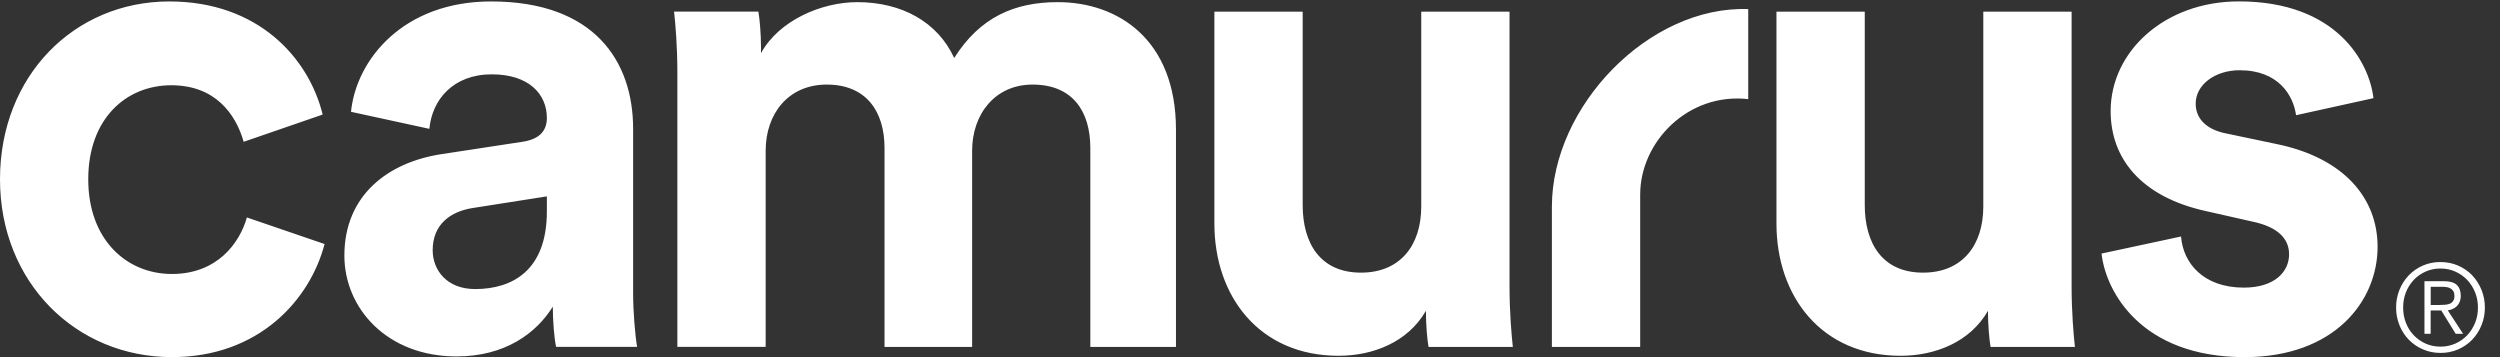 <svg width="147" height="21" viewBox="0 0 147 21" fill="none" xmlns="http://www.w3.org/2000/svg">
<rect x="0" y="0" width="147" height="21" fill="#333333" stroke="none"/>
<path d="M5.189 10.541C5.189 14.106 7.452 16.11 10.107 16.11C12.762 16.11 14.087 14.306 14.517 12.786L19.085 14.349C18.227 17.633 15.222 20.998 10.11 20.998C4.45 20.998 0 16.591 0 10.541C0.001 4.451 4.375 0.085 9.956 0.085C15.186 0.085 18.156 3.409 18.973 6.736L14.328 8.338C13.86 6.696 12.649 5.013 10.073 5.013C7.415 5.013 5.189 6.977 5.189 10.541ZM25.988 9.059L30.712 8.338C31.803 8.178 32.156 7.617 32.156 6.937C32.156 5.535 31.101 4.371 28.917 4.371C26.655 4.371 25.405 5.853 25.247 7.576L20.638 6.574C20.951 3.491 23.722 0.085 28.874 0.085C34.962 0.085 37.228 3.612 37.228 7.576V17.271C37.228 18.314 37.344 19.715 37.462 20.396H32.7C32.58 19.874 32.505 18.794 32.505 18.033C31.529 19.597 29.695 20.958 26.845 20.958C22.745 20.958 20.249 18.114 20.249 15.028C20.249 11.503 22.786 9.54 25.988 9.059ZM32.156 12.427V11.547L27.822 12.227C26.496 12.427 25.441 13.189 25.441 14.712C25.441 15.873 26.262 16.997 27.941 16.997C30.125 16.994 32.156 15.91 32.156 12.427ZM116.892 18.276C115.837 20.118 113.784 20.92 111.756 20.92C107.108 20.92 104.456 17.434 104.456 13.148V0.688H109.648V12.064C109.648 14.268 110.655 16.031 113.075 16.031C115.378 16.031 116.618 14.43 116.618 12.145V0.688H121.81V16.834C121.81 18.357 121.929 19.718 122.005 20.399H117.047C116.971 19.999 116.892 19.075 116.892 18.276ZM83.843 18.276C82.787 20.118 80.734 20.92 78.706 20.92C74.059 20.92 71.406 17.434 71.406 13.148V0.688H76.598V12.064C76.598 14.268 77.605 16.031 80.026 16.031C82.328 16.031 83.569 14.43 83.569 12.145V0.688H88.76V16.834C88.76 18.357 88.879 19.718 88.955 20.399H83.998C83.922 19.999 83.843 19.075 83.843 18.276ZM62.195 0.126C59.658 0.126 57.627 1.006 56.106 3.409C55.13 1.287 53.022 0.126 50.406 0.126C48.299 0.126 45.802 1.202 44.747 3.126V2.806C44.747 2.005 44.668 1.084 44.592 0.684H39.635C39.714 1.364 39.829 2.729 39.829 4.249V20.396H45.021V8.859C45.021 6.696 46.347 4.973 48.612 4.973C50.954 4.973 52.01 6.574 52.01 8.7V20.399H57.161V8.859C57.161 6.737 58.488 4.973 60.714 4.973C63.095 4.973 64.111 6.574 64.111 8.7V20.399H69.147V7.617C69.144 2.329 65.747 0.126 62.195 0.126ZM128.245 13.906C128.367 15.47 129.556 16.912 131.934 16.912C133.738 16.912 134.598 15.992 134.598 14.949C134.598 14.069 133.984 13.348 132.427 13.026L129.763 12.424C125.87 11.581 124.106 9.299 124.106 6.534C124.106 3.007 127.302 0.082 131.648 0.082C137.387 0.082 139.312 3.647 139.559 5.772L135.009 6.774C134.845 5.613 133.984 4.13 131.688 4.13C130.253 4.13 129.106 4.973 129.106 6.094C129.106 7.055 129.845 7.657 130.949 7.857L133.817 8.46C137.792 9.262 139.802 11.625 139.802 14.509C139.802 17.715 137.26 20.999 131.974 20.999C125.907 20.999 123.817 17.153 123.571 14.909L128.245 13.906ZM144.531 15.614C144.848 15.751 145.124 15.938 145.359 16.182C145.846 16.695 146.115 17.375 146.11 18.082C146.116 18.789 145.847 19.47 145.359 19.981C145.117 20.228 144.828 20.424 144.508 20.556C144.189 20.689 143.846 20.755 143.5 20.751C143.155 20.753 142.812 20.687 142.493 20.554C142.174 20.422 141.884 20.227 141.642 19.981C141.406 19.737 141.219 19.45 141.092 19.135C140.956 18.801 140.888 18.444 140.891 18.083C140.885 17.376 141.154 16.694 141.642 16.182C141.883 15.934 142.172 15.737 142.491 15.604C142.811 15.471 143.154 15.404 143.5 15.408C143.871 15.408 144.215 15.477 144.531 15.614ZM142.624 15.97C142.362 16.086 142.125 16.252 141.928 16.46C141.729 16.671 141.574 16.917 141.469 17.187C141.359 17.465 141.305 17.764 141.305 18.086C141.305 18.407 141.359 18.707 141.469 18.985C141.572 19.254 141.727 19.5 141.925 19.709C142.124 19.917 142.361 20.085 142.624 20.202C142.892 20.321 143.187 20.383 143.503 20.383C143.797 20.384 144.087 20.325 144.357 20.21C144.627 20.094 144.871 19.925 145.073 19.712C145.485 19.272 145.71 18.689 145.702 18.086C145.71 17.483 145.485 16.901 145.073 16.46C144.875 16.253 144.638 16.087 144.376 15.97C144.101 15.849 143.803 15.787 143.503 15.789C143.184 15.789 142.892 15.848 142.624 15.969V15.97ZM142.558 19.628V16.534H143.713C144.054 16.534 144.303 16.609 144.458 16.752C144.613 16.899 144.692 17.111 144.692 17.389C144.696 17.509 144.675 17.63 144.632 17.742C144.595 17.837 144.538 17.924 144.467 17.998C144.397 18.067 144.314 18.123 144.224 18.163C144.133 18.203 144.036 18.235 143.932 18.253L144.829 19.627H144.394L143.546 18.254H142.922V19.627L142.558 19.628ZM143.75 17.921C143.859 17.914 143.956 17.892 144.042 17.861C144.125 17.829 144.195 17.772 144.245 17.699C144.301 17.607 144.327 17.5 144.321 17.393C144.321 17.283 144.3 17.193 144.261 17.128C144.221 17.061 144.165 17.006 144.099 16.965C144.029 16.923 143.952 16.896 143.871 16.885C143.784 16.869 143.696 16.862 143.607 16.862H142.926V17.933H143.415C143.531 17.933 143.64 17.93 143.75 17.921ZM102.796 0.534C96.969 0.326 91.251 6.238 91.251 12.153V20.4H96.443V11.442C96.443 8.317 99.28 5.43 102.796 5.829V0.535V0.534Z" fill="white"/>
</svg>
